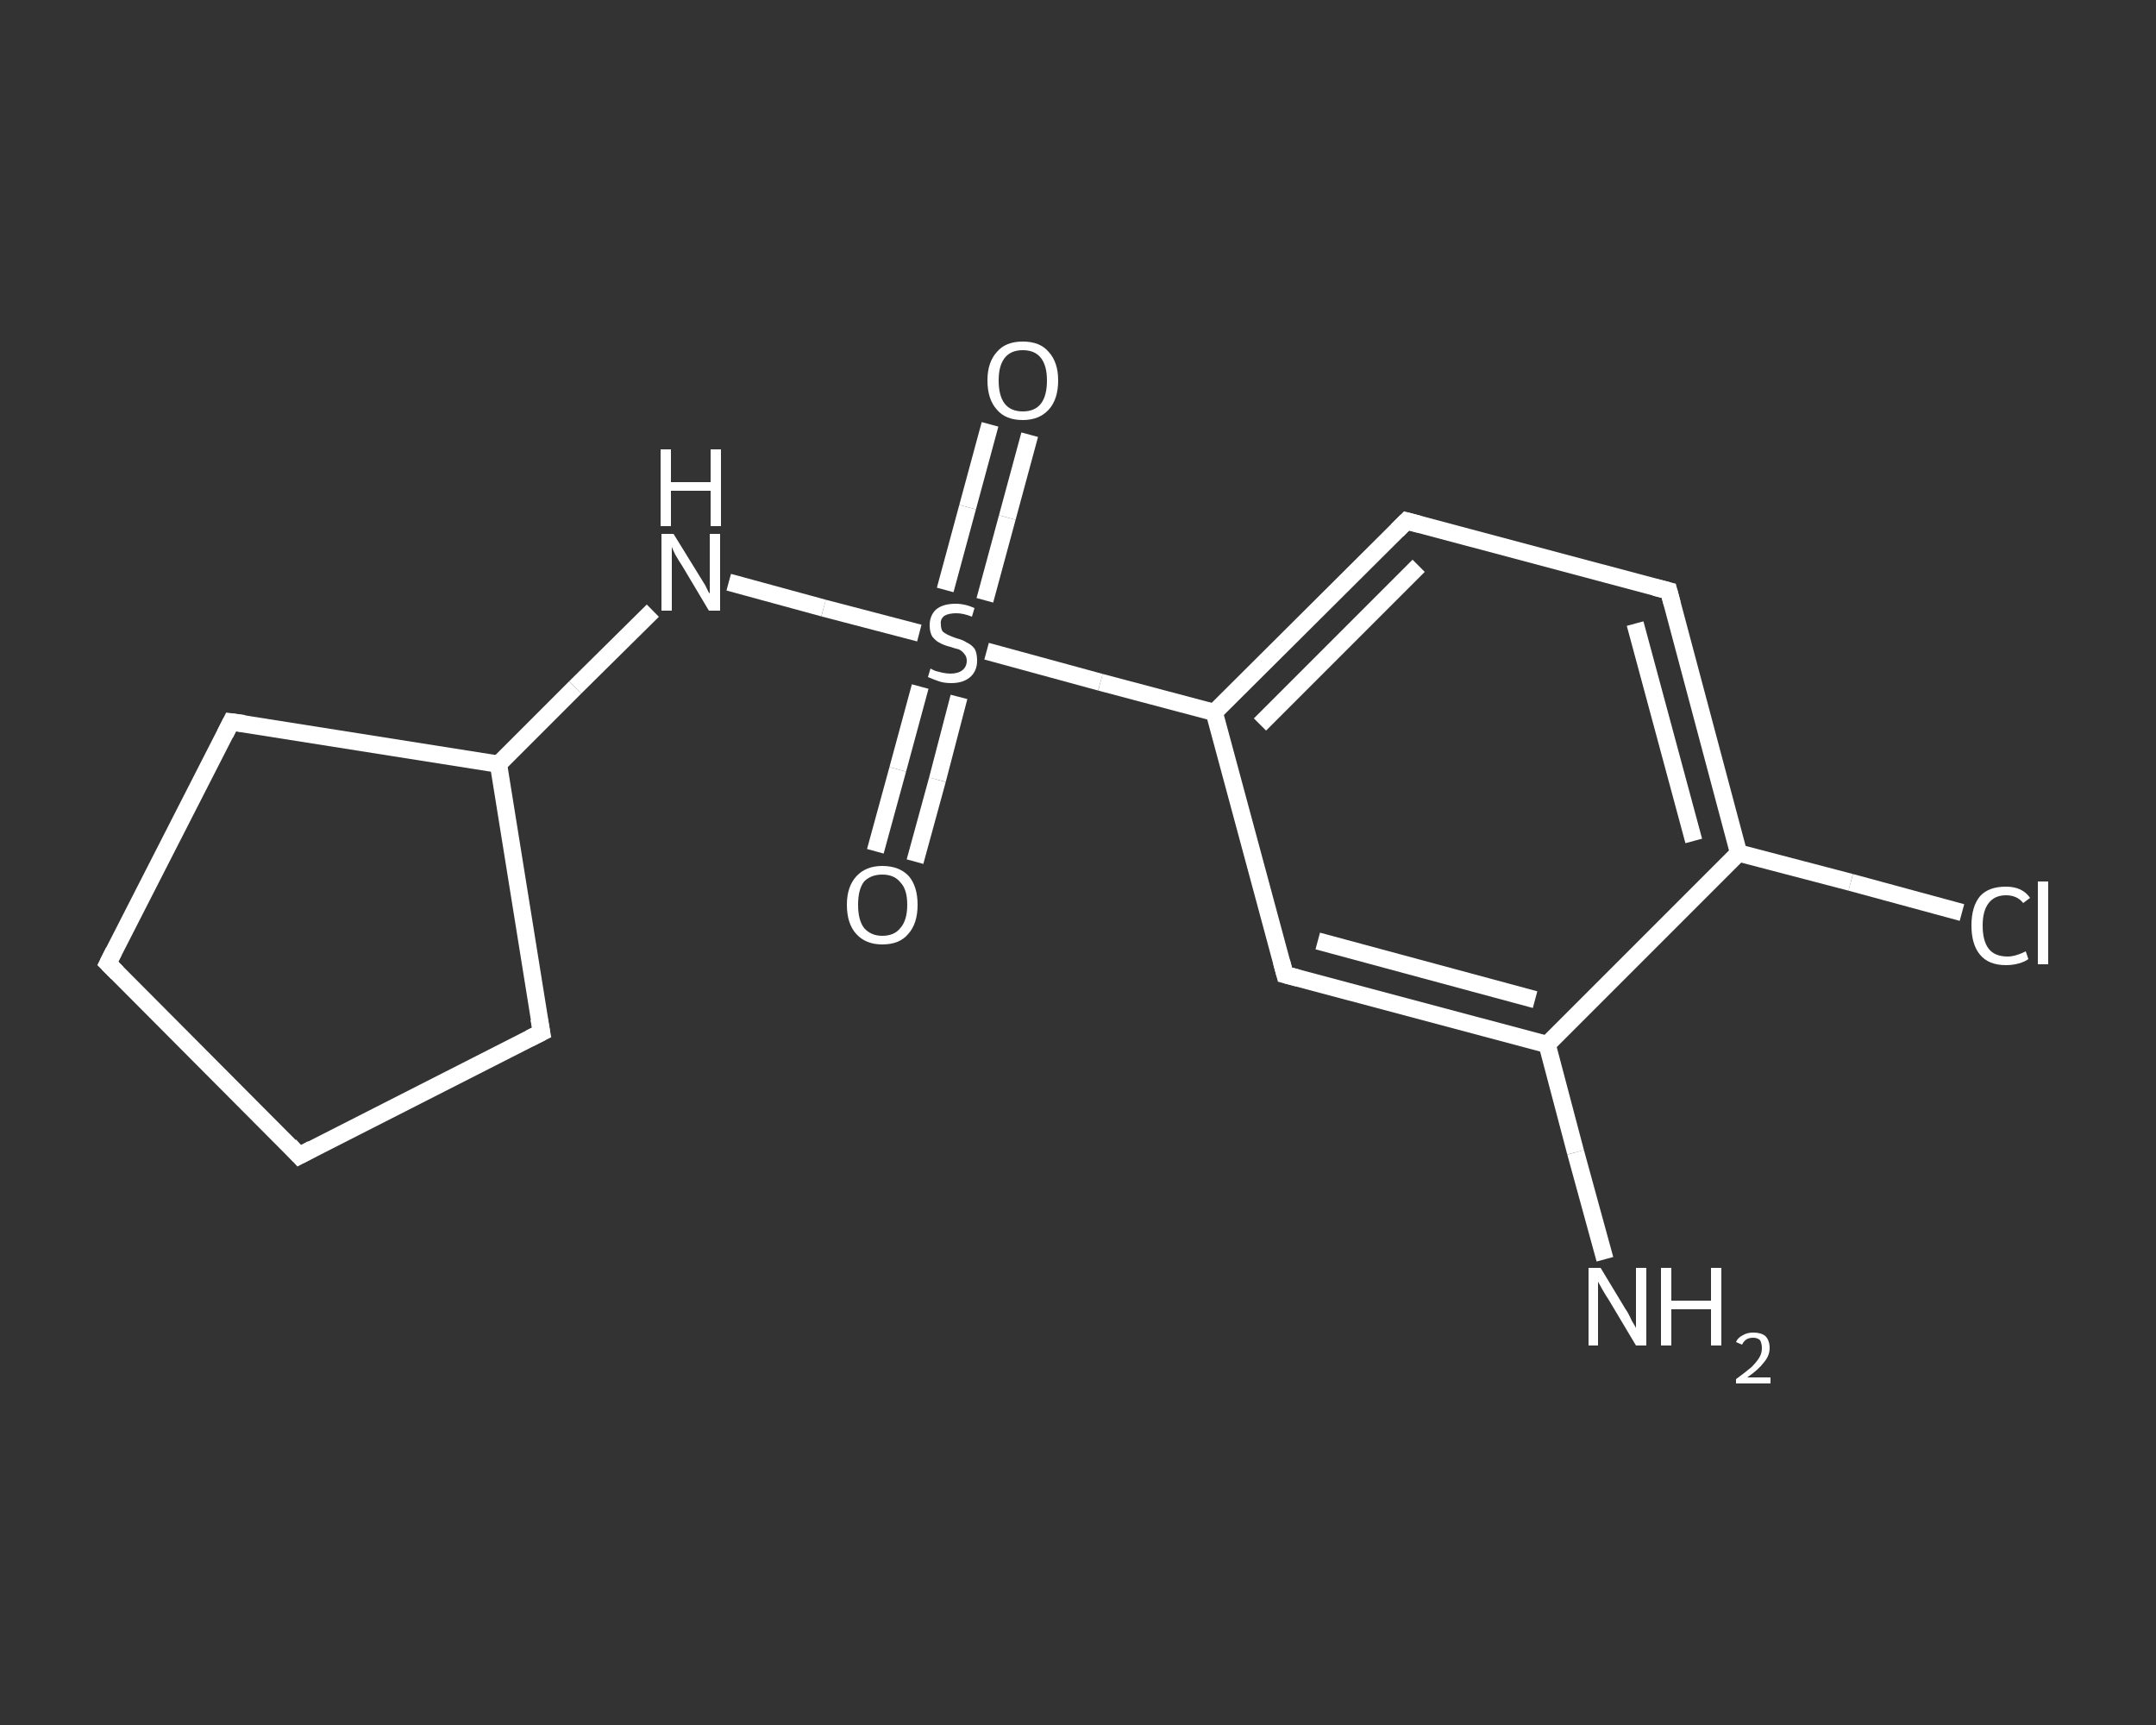 <?xml version='1.0' encoding='iso-8859-1'?>
<svg version='1.1' baseProfile='full'
              xmlns='http://www.w3.org/2000/svg'
                      xmlns:rdkit='http://www.rdkit.org/xml'
                      xmlns:xlink='http://www.w3.org/1999/xlink'
                  xml:space='preserve'
width='250px' height='200px' viewBox='0 0 250 200'>
<rect x="0" y="0" width="250" height="200" fill="#333333" stroke="none"/>
<!-- END OF HEADER -->
<rect style='opacity:1.0;fill:transparent;stroke:none' width='250.0' height='200.0' x='0.0' y='0.0'> </rect>
<path class='bond-0 atom-0 atom-1' d='M 186.1,146.0 L 182.7,133.6' style='fill:none;fill-rule:evenodd;stroke:#FFFFFF;stroke-width:2.0px;stroke-linecap:butt;stroke-linejoin:miter;stroke-opacity:1' />
<path class='bond-0 atom-0 atom-1' d='M 182.7,133.6 L 179.4,121.1' style='fill:none;fill-rule:evenodd;stroke:#FFFFFF;stroke-width:2.0px;stroke-linecap:butt;stroke-linejoin:miter;stroke-opacity:1' />
<path class='bond-1 atom-1 atom-2' d='M 179.4,121.1 L 149.0,113.0' style='fill:none;fill-rule:evenodd;stroke:#FFFFFF;stroke-width:2.0px;stroke-linecap:butt;stroke-linejoin:miter;stroke-opacity:1' />
<path class='bond-1 atom-1 atom-2' d='M 178.0,115.9 L 152.8,109.1' style='fill:none;fill-rule:evenodd;stroke:#FFFFFF;stroke-width:2.0px;stroke-linecap:butt;stroke-linejoin:miter;stroke-opacity:1' />
<path class='bond-2 atom-2 atom-3' d='M 149.0,113.0 L 140.8,82.6' style='fill:none;fill-rule:evenodd;stroke:#FFFFFF;stroke-width:2.0px;stroke-linecap:butt;stroke-linejoin:miter;stroke-opacity:1' />
<path class='bond-3 atom-3 atom-4' d='M 140.8,82.6 L 127.6,79.1' style='fill:none;fill-rule:evenodd;stroke:#FFFFFF;stroke-width:2.0px;stroke-linecap:butt;stroke-linejoin:miter;stroke-opacity:1' />
<path class='bond-3 atom-3 atom-4' d='M 127.6,79.1 L 114.4,75.5' style='fill:none;fill-rule:evenodd;stroke:#FFFFFF;stroke-width:2.0px;stroke-linecap:butt;stroke-linejoin:miter;stroke-opacity:1' />
<path class='bond-4 atom-4 atom-5' d='M 114.2,69.6 L 116.8,60.0' style='fill:none;fill-rule:evenodd;stroke:#FFFFFF;stroke-width:2.0px;stroke-linecap:butt;stroke-linejoin:miter;stroke-opacity:1' />
<path class='bond-4 atom-4 atom-5' d='M 116.8,60.0 L 119.4,50.4' style='fill:none;fill-rule:evenodd;stroke:#FFFFFF;stroke-width:2.0px;stroke-linecap:butt;stroke-linejoin:miter;stroke-opacity:1' />
<path class='bond-4 atom-4 atom-5' d='M 109.6,68.4 L 112.2,58.8' style='fill:none;fill-rule:evenodd;stroke:#FFFFFF;stroke-width:2.0px;stroke-linecap:butt;stroke-linejoin:miter;stroke-opacity:1' />
<path class='bond-4 atom-4 atom-5' d='M 112.2,58.8 L 114.8,49.2' style='fill:none;fill-rule:evenodd;stroke:#FFFFFF;stroke-width:2.0px;stroke-linecap:butt;stroke-linejoin:miter;stroke-opacity:1' />
<path class='bond-5 atom-4 atom-6' d='M 106.7,79.6 L 104.1,89.2' style='fill:none;fill-rule:evenodd;stroke:#FFFFFF;stroke-width:2.0px;stroke-linecap:butt;stroke-linejoin:miter;stroke-opacity:1' />
<path class='bond-5 atom-4 atom-6' d='M 104.1,89.2 L 101.5,98.7' style='fill:none;fill-rule:evenodd;stroke:#FFFFFF;stroke-width:2.0px;stroke-linecap:butt;stroke-linejoin:miter;stroke-opacity:1' />
<path class='bond-5 atom-4 atom-6' d='M 111.2,80.8 L 108.7,90.4' style='fill:none;fill-rule:evenodd;stroke:#FFFFFF;stroke-width:2.0px;stroke-linecap:butt;stroke-linejoin:miter;stroke-opacity:1' />
<path class='bond-5 atom-4 atom-6' d='M 108.7,90.4 L 106.1,99.9' style='fill:none;fill-rule:evenodd;stroke:#FFFFFF;stroke-width:2.0px;stroke-linecap:butt;stroke-linejoin:miter;stroke-opacity:1' />
<path class='bond-6 atom-4 atom-7' d='M 106.6,73.4 L 95.5,70.5' style='fill:none;fill-rule:evenodd;stroke:#FFFFFF;stroke-width:2.0px;stroke-linecap:butt;stroke-linejoin:miter;stroke-opacity:1' />
<path class='bond-6 atom-4 atom-7' d='M 95.5,70.5 L 84.5,67.5' style='fill:none;fill-rule:evenodd;stroke:#FFFFFF;stroke-width:2.0px;stroke-linecap:butt;stroke-linejoin:miter;stroke-opacity:1' />
<path class='bond-7 atom-7 atom-8' d='M 75.7,70.8 L 66.7,79.7' style='fill:none;fill-rule:evenodd;stroke:#FFFFFF;stroke-width:2.0px;stroke-linecap:butt;stroke-linejoin:miter;stroke-opacity:1' />
<path class='bond-7 atom-7 atom-8' d='M 66.7,79.7 L 57.8,88.6' style='fill:none;fill-rule:evenodd;stroke:#FFFFFF;stroke-width:2.0px;stroke-linecap:butt;stroke-linejoin:miter;stroke-opacity:1' />
<path class='bond-8 atom-8 atom-9' d='M 57.8,88.6 L 62.8,119.7' style='fill:none;fill-rule:evenodd;stroke:#FFFFFF;stroke-width:2.0px;stroke-linecap:butt;stroke-linejoin:miter;stroke-opacity:1' />
<path class='bond-9 atom-9 atom-10' d='M 62.8,119.7 L 34.7,134.0' style='fill:none;fill-rule:evenodd;stroke:#FFFFFF;stroke-width:2.0px;stroke-linecap:butt;stroke-linejoin:miter;stroke-opacity:1' />
<path class='bond-10 atom-10 atom-11' d='M 34.7,134.0 L 12.5,111.7' style='fill:none;fill-rule:evenodd;stroke:#FFFFFF;stroke-width:2.0px;stroke-linecap:butt;stroke-linejoin:miter;stroke-opacity:1' />
<path class='bond-11 atom-11 atom-12' d='M 12.5,111.7 L 26.8,83.7' style='fill:none;fill-rule:evenodd;stroke:#FFFFFF;stroke-width:2.0px;stroke-linecap:butt;stroke-linejoin:miter;stroke-opacity:1' />
<path class='bond-12 atom-3 atom-13' d='M 140.8,82.6 L 163.1,60.4' style='fill:none;fill-rule:evenodd;stroke:#FFFFFF;stroke-width:2.0px;stroke-linecap:butt;stroke-linejoin:miter;stroke-opacity:1' />
<path class='bond-12 atom-3 atom-13' d='M 146.1,84.0 L 164.5,65.6' style='fill:none;fill-rule:evenodd;stroke:#FFFFFF;stroke-width:2.0px;stroke-linecap:butt;stroke-linejoin:miter;stroke-opacity:1' />
<path class='bond-13 atom-13 atom-14' d='M 163.1,60.4 L 193.5,68.5' style='fill:none;fill-rule:evenodd;stroke:#FFFFFF;stroke-width:2.0px;stroke-linecap:butt;stroke-linejoin:miter;stroke-opacity:1' />
<path class='bond-14 atom-14 atom-15' d='M 193.5,68.5 L 201.6,98.9' style='fill:none;fill-rule:evenodd;stroke:#FFFFFF;stroke-width:2.0px;stroke-linecap:butt;stroke-linejoin:miter;stroke-opacity:1' />
<path class='bond-14 atom-14 atom-15' d='M 189.6,72.3 L 196.4,97.5' style='fill:none;fill-rule:evenodd;stroke:#FFFFFF;stroke-width:2.0px;stroke-linecap:butt;stroke-linejoin:miter;stroke-opacity:1' />
<path class='bond-15 atom-15 atom-16' d='M 201.6,98.9 L 214.6,102.3' style='fill:none;fill-rule:evenodd;stroke:#FFFFFF;stroke-width:2.0px;stroke-linecap:butt;stroke-linejoin:miter;stroke-opacity:1' />
<path class='bond-15 atom-15 atom-16' d='M 214.6,102.3 L 227.5,105.8' style='fill:none;fill-rule:evenodd;stroke:#FFFFFF;stroke-width:2.0px;stroke-linecap:butt;stroke-linejoin:miter;stroke-opacity:1' />
<path class='bond-16 atom-15 atom-1' d='M 201.6,98.9 L 179.4,121.1' style='fill:none;fill-rule:evenodd;stroke:#FFFFFF;stroke-width:2.0px;stroke-linecap:butt;stroke-linejoin:miter;stroke-opacity:1' />
<path class='bond-17 atom-12 atom-8' d='M 26.8,83.7 L 57.8,88.6' style='fill:none;fill-rule:evenodd;stroke:#FFFFFF;stroke-width:2.0px;stroke-linecap:butt;stroke-linejoin:miter;stroke-opacity:1' />
<path d='M 150.5,113.4 L 149.0,113.0 L 148.6,111.5' style='fill:none;stroke:#FFFFFF;stroke-width:2.0px;stroke-linecap:butt;stroke-linejoin:miter;stroke-opacity:1;' />
<path d='M 62.5,118.1 L 62.8,119.7 L 61.4,120.4' style='fill:none;stroke:#FFFFFF;stroke-width:2.0px;stroke-linecap:butt;stroke-linejoin:miter;stroke-opacity:1;' />
<path d='M 36.2,133.2 L 34.7,134.0 L 33.6,132.8' style='fill:none;stroke:#FFFFFF;stroke-width:2.0px;stroke-linecap:butt;stroke-linejoin:miter;stroke-opacity:1;' />
<path d='M 13.6,112.8 L 12.5,111.7 L 13.2,110.3' style='fill:none;stroke:#FFFFFF;stroke-width:2.0px;stroke-linecap:butt;stroke-linejoin:miter;stroke-opacity:1;' />
<path d='M 26.1,85.1 L 26.8,83.7 L 28.3,83.9' style='fill:none;stroke:#FFFFFF;stroke-width:2.0px;stroke-linecap:butt;stroke-linejoin:miter;stroke-opacity:1;' />
<path d='M 162.0,61.5 L 163.1,60.4 L 164.6,60.8' style='fill:none;stroke:#FFFFFF;stroke-width:2.0px;stroke-linecap:butt;stroke-linejoin:miter;stroke-opacity:1;' />
<path d='M 191.9,68.1 L 193.5,68.5 L 193.9,70.0' style='fill:none;stroke:#FFFFFF;stroke-width:2.0px;stroke-linecap:butt;stroke-linejoin:miter;stroke-opacity:1;' />
<path class='atom-0' d='M 185.6 147.0
L 188.5 151.8
Q 188.8 152.2, 189.2 153.1
Q 189.7 153.9, 189.7 154.0
L 189.7 147.0
L 190.9 147.0
L 190.9 156.0
L 189.7 156.0
L 186.6 150.8
Q 186.2 150.2, 185.8 149.5
Q 185.4 148.8, 185.3 148.6
L 185.3 156.0
L 184.2 156.0
L 184.2 147.0
L 185.6 147.0
' fill='#FFFFFF'/>
<path class='atom-0' d='M 192.6 147.0
L 193.8 147.0
L 193.8 150.8
L 198.4 150.8
L 198.4 147.0
L 199.6 147.0
L 199.6 156.0
L 198.4 156.0
L 198.4 151.8
L 193.8 151.8
L 193.8 156.0
L 192.6 156.0
L 192.6 147.0
' fill='#FFFFFF'/>
<path class='atom-0' d='M 201.3 155.6
Q 201.5 155.1, 202.1 154.8
Q 202.6 154.5, 203.3 154.5
Q 204.2 154.5, 204.7 154.9
Q 205.2 155.4, 205.2 156.3
Q 205.2 157.2, 204.5 158.0
Q 203.9 158.8, 202.6 159.7
L 205.3 159.7
L 205.3 160.4
L 201.3 160.4
L 201.3 159.9
Q 202.4 159.1, 203.1 158.5
Q 203.7 157.9, 204.0 157.4
Q 204.3 156.9, 204.3 156.3
Q 204.3 155.8, 204.1 155.4
Q 203.8 155.1, 203.3 155.1
Q 202.8 155.1, 202.5 155.3
Q 202.2 155.5, 202.0 155.9
L 201.3 155.6
' fill='#FFFFFF'/>
<path class='atom-4' d='M 107.9 77.5
Q 108.0 77.6, 108.5 77.8
Q 108.9 77.9, 109.3 78.0
Q 109.8 78.1, 110.2 78.1
Q 111.1 78.1, 111.6 77.7
Q 112.1 77.3, 112.1 76.6
Q 112.1 76.1, 111.8 75.8
Q 111.6 75.5, 111.2 75.3
Q 110.8 75.2, 110.2 75.0
Q 109.4 74.8, 108.9 74.5
Q 108.5 74.3, 108.1 73.8
Q 107.8 73.3, 107.8 72.5
Q 107.8 71.4, 108.5 70.7
Q 109.3 70.0, 110.8 70.0
Q 111.9 70.0, 113.0 70.5
L 112.7 71.5
Q 111.7 71.1, 110.9 71.1
Q 110.0 71.1, 109.5 71.4
Q 109.0 71.8, 109.1 72.4
Q 109.1 72.9, 109.3 73.2
Q 109.5 73.4, 109.9 73.6
Q 110.3 73.8, 110.9 74.0
Q 111.7 74.2, 112.1 74.5
Q 112.6 74.7, 113.0 75.2
Q 113.3 75.7, 113.3 76.6
Q 113.3 77.8, 112.5 78.5
Q 111.7 79.2, 110.3 79.2
Q 109.5 79.2, 108.9 79.0
Q 108.3 78.8, 107.6 78.5
L 107.9 77.5
' fill='#FFFFFF'/>
<path class='atom-5' d='M 114.5 44.1
Q 114.5 42.0, 115.6 40.8
Q 116.6 39.6, 118.6 39.6
Q 120.6 39.6, 121.6 40.8
Q 122.7 42.0, 122.7 44.1
Q 122.7 46.3, 121.6 47.5
Q 120.5 48.7, 118.6 48.7
Q 116.6 48.7, 115.6 47.5
Q 114.5 46.3, 114.5 44.1
M 118.6 47.7
Q 120.0 47.7, 120.7 46.8
Q 121.4 45.9, 121.4 44.1
Q 121.4 42.4, 120.7 41.5
Q 120.0 40.6, 118.6 40.6
Q 117.2 40.6, 116.5 41.5
Q 115.8 42.4, 115.8 44.1
Q 115.8 45.9, 116.5 46.8
Q 117.2 47.7, 118.6 47.7
' fill='#FFFFFF'/>
<path class='atom-6' d='M 98.2 104.9
Q 98.2 102.8, 99.3 101.6
Q 100.4 100.4, 102.3 100.4
Q 104.3 100.4, 105.4 101.6
Q 106.4 102.8, 106.4 104.9
Q 106.4 107.1, 105.3 108.3
Q 104.3 109.5, 102.3 109.5
Q 100.4 109.5, 99.3 108.3
Q 98.2 107.1, 98.2 104.9
M 102.3 108.5
Q 103.7 108.5, 104.4 107.6
Q 105.2 106.7, 105.2 104.9
Q 105.2 103.1, 104.4 102.3
Q 103.7 101.4, 102.3 101.4
Q 101.0 101.4, 100.2 102.2
Q 99.5 103.1, 99.5 104.9
Q 99.5 106.7, 100.2 107.6
Q 101.0 108.5, 102.3 108.5
' fill='#FFFFFF'/>
<path class='atom-7' d='M 78.1 61.9
L 81.0 66.6
Q 81.3 67.1, 81.8 67.9
Q 82.2 68.8, 82.3 68.8
L 82.3 61.9
L 83.5 61.9
L 83.5 70.8
L 82.2 70.8
L 79.1 65.6
Q 78.7 65.0, 78.3 64.3
Q 78.0 63.7, 77.9 63.4
L 77.9 70.8
L 76.7 70.8
L 76.7 61.9
L 78.1 61.9
' fill='#FFFFFF'/>
<path class='atom-7' d='M 76.6 52.1
L 77.8 52.1
L 77.8 55.9
L 82.4 55.9
L 82.4 52.1
L 83.6 52.1
L 83.6 61.0
L 82.4 61.0
L 82.4 56.9
L 77.8 56.9
L 77.8 61.0
L 76.6 61.0
L 76.6 52.1
' fill='#FFFFFF'/>
<path class='atom-16' d='M 228.6 107.3
Q 228.6 105.1, 229.6 103.9
Q 230.6 102.8, 232.6 102.8
Q 234.5 102.8, 235.4 104.1
L 234.6 104.7
Q 233.9 103.8, 232.6 103.8
Q 231.3 103.8, 230.6 104.7
Q 229.9 105.6, 229.9 107.3
Q 229.9 109.1, 230.6 110.0
Q 231.3 110.9, 232.8 110.9
Q 233.7 110.9, 234.9 110.3
L 235.2 111.2
Q 234.8 111.5, 234.1 111.7
Q 233.4 111.9, 232.6 111.9
Q 230.6 111.9, 229.6 110.7
Q 228.6 109.5, 228.6 107.3
' fill='#FFFFFF'/>
<path class='atom-16' d='M 236.3 102.2
L 237.5 102.2
L 237.5 111.8
L 236.3 111.8
L 236.3 102.2
' fill='#FFFFFF'/>
</svg>
